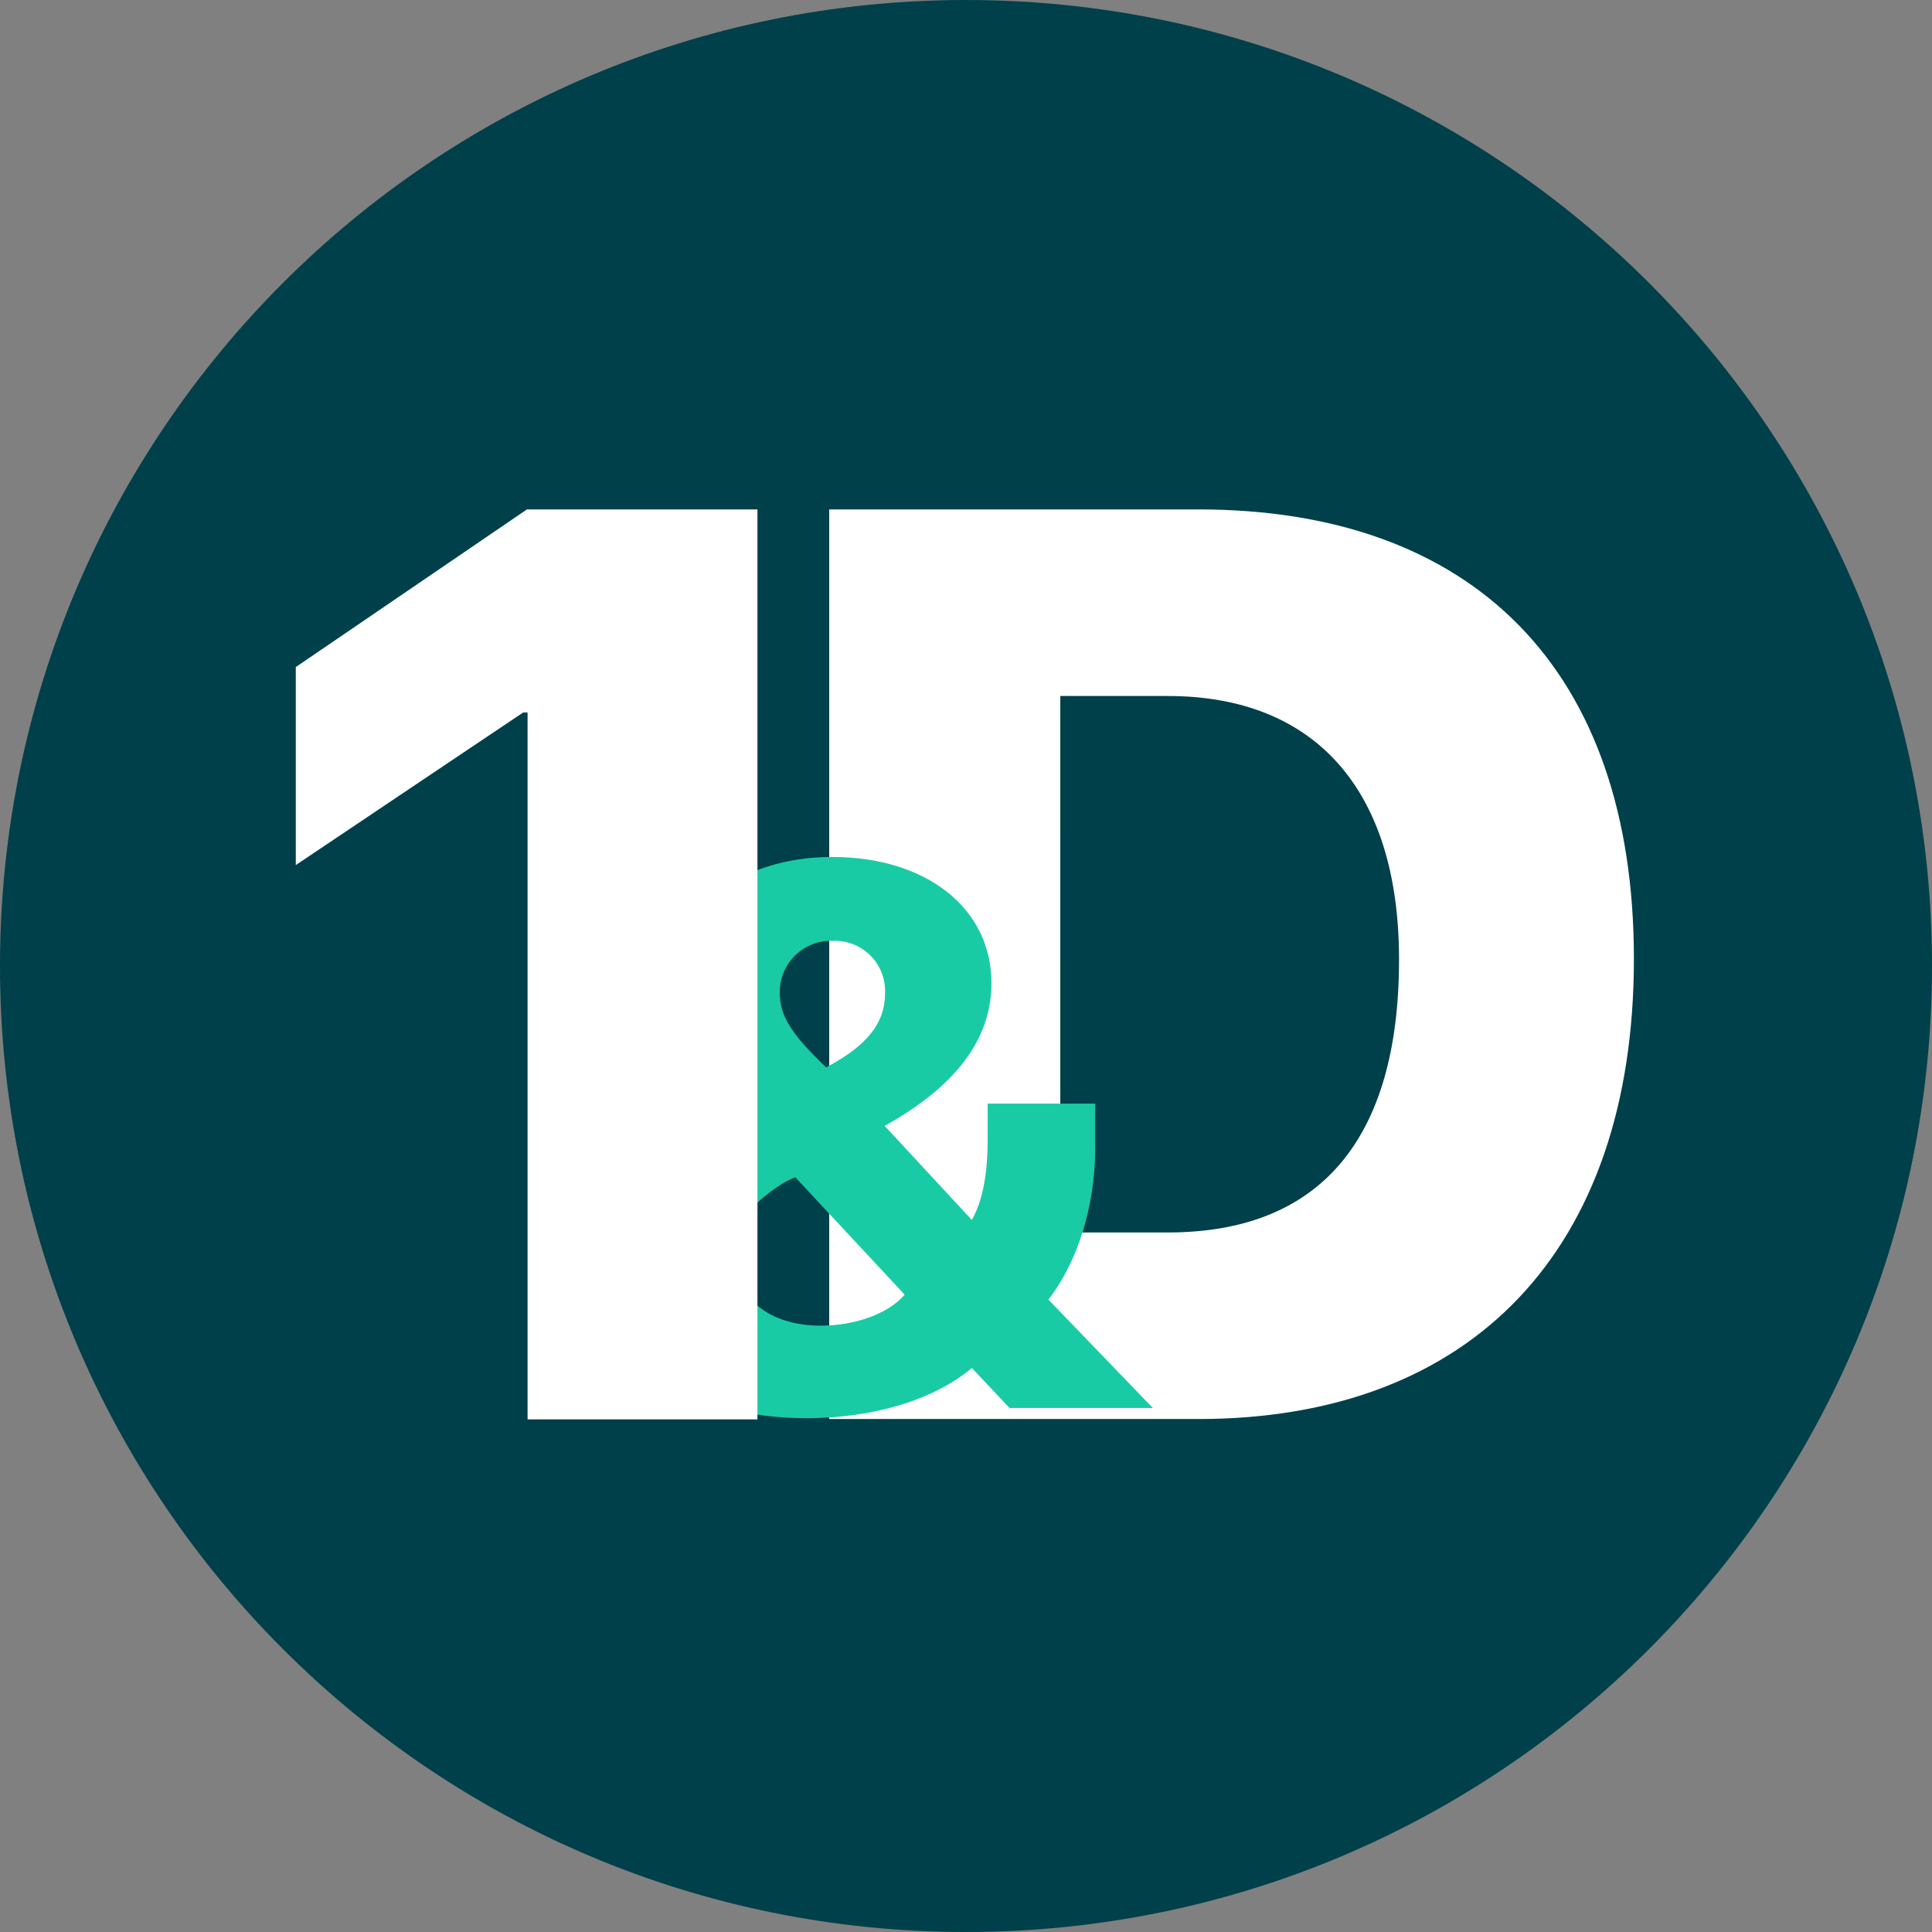 <svg viewBox="0 0 823 823" fill="none" xmlns="http://www.w3.org/2000/svg">
<rect x="0" y="0" width="823" height="823" fill="#808080" stroke="none"/>
<path d="M823 411.5C823 638.765 638.765 823 411.5 823C184.235 823 0 638.765 0 411.5C0 184.235 184.235 0 411.5 0C638.765 0 823 184.235 823 411.5Z" fill="#00404A"/>
<path d="M353.23 217.003V604.485H510.407C627.082 604.485 696.016 532.25 696.016 408.46C696.016 284.936 627.351 217 510.407 217L353.23 217.003ZM451.669 296.488H497.527C559.756 296.488 595.967 335.961 595.967 408.734C595.967 486.075 561.634 525.007 497.527 525.007H451.666L451.669 296.488Z" fill="white"/>
<path d="M430.048 599.785H491.114L446.602 553.611C458.976 537.679 466.528 513.882 466.528 489.257V470.116H420.729V485.24C420.729 500.525 418.479 511.787 413.98 519.668L376.858 479.604C407.229 462.71 422.331 442.601 422.331 418.788C422.331 386.934 394.685 365.053 354.516 365.053C314.502 365.053 285.095 388.382 285.095 420.237C285.095 437.291 292.807 451.611 313.859 473.005C313.539 473.005 303.896 478.476 302.61 479.12C273.687 495.372 260.989 513.551 260.989 539.614C260.989 579.514 292.649 604.128 343.592 604.128C372.039 604.128 398.07 596.244 413.978 582.731L430.048 599.785ZM351.948 454.673C337.324 440.835 332.183 432.79 332.183 423.139C332.105 420.154 332.64 417.184 333.756 414.415C334.871 411.645 336.543 409.134 338.667 407.038C340.791 404.941 343.323 403.304 346.106 402.227C348.888 401.15 351.861 400.657 354.842 400.777C357.798 400.666 360.744 401.17 363.496 402.256C366.247 403.343 368.744 404.989 370.828 407.09C372.912 409.191 374.538 411.703 375.603 414.465C376.669 417.227 377.15 420.181 377.018 423.139C377.018 435.845 369.305 445.496 351.948 454.668V454.673ZM332.986 504.379C334.831 503.253 336.766 502.283 338.774 501.482L385.374 551.516C378.302 559.72 364.161 564.708 349.537 564.708C327.682 564.708 312.9 552.809 312.9 534.782C312.9 522.397 318.683 513.548 332.986 504.379Z" fill="#19CBA5"/>
<path d="M224.739 604.625H322.662V217.002H224.47L126 284.16V368.506L222.861 303.508H224.739V604.625Z" fill="white"/>
</svg>
